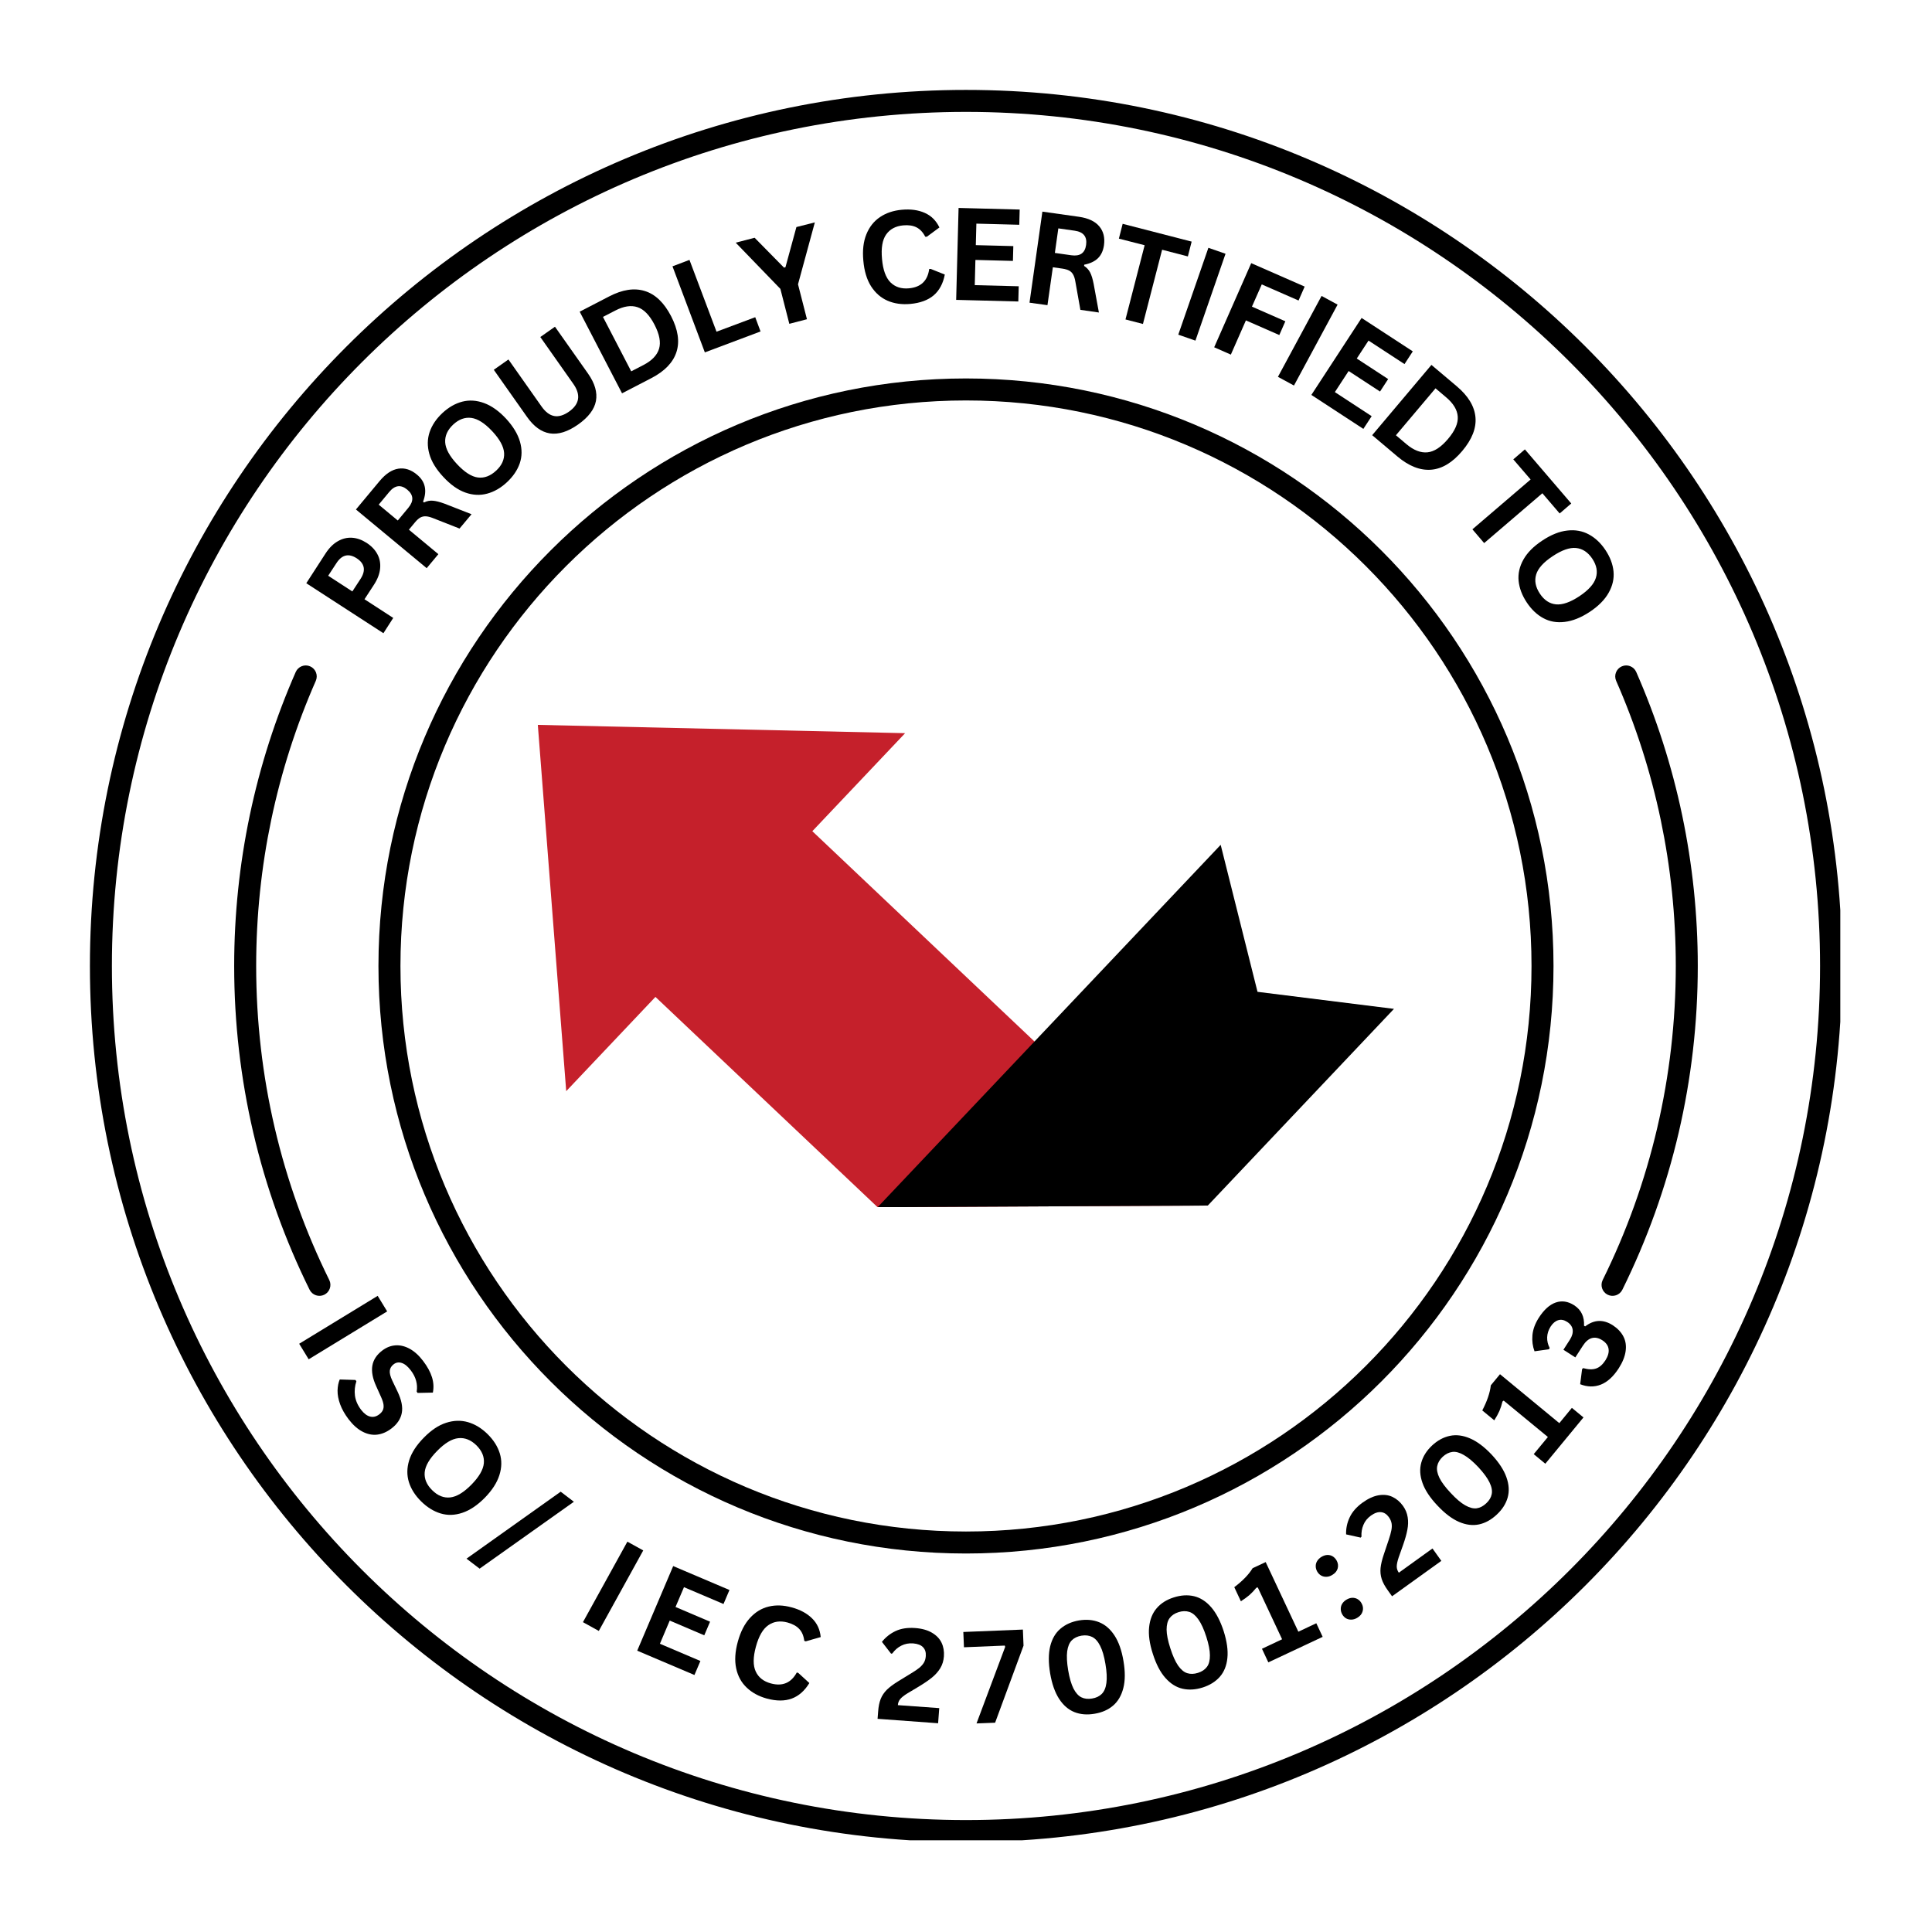 <svg xmlns="http://www.w3.org/2000/svg" xmlns:xlink="http://www.w3.org/1999/xlink" width="500" zoomAndPan="magnify" viewBox="0 0 375 375" height="500" preserveAspectRatio="xMidYMid meet" version="1.0"><defs><g/><clipPath id="fef1968c7b"><path d="M 17.453 17.453 L 357.203 17.453 L 357.203 357.203 L 17.453 357.203 Z M 17.453 17.453 " clip-rule="nonzero"/></clipPath><clipPath id="a0f61bcce4"><path d="M 118 153 L 235 153 L 235 234.297 L 118 234.297 Z M 118 153 " clip-rule="nonzero"/></clipPath><clipPath id="404d2ff703"><path d="M 104.113 140.699 L 176 140.699 L 176 212 L 104.113 212 Z M 104.113 140.699 " clip-rule="nonzero"/></clipPath><clipPath id="d0f62c5132"><path d="M 170.309 163.008 L 270.57 163.008 L 270.57 234.297 L 170.309 234.297 Z M 170.309 163.008 " clip-rule="nonzero"/></clipPath></defs><rect x="-37.5" width="450" fill="#ffffff" y="-37.5" height="450" fill-opacity="1"/><rect x="-37.5" width="450" fill="#ffffff" y="-37.5" height="450" fill-opacity="1"/><g clip-path="url(#fef1968c7b)"><path fill="#000000" d="M 187.496 17.453 C 234.453 17.453 276.965 36.484 307.734 67.258 C 338.508 98.027 357.543 140.543 357.543 187.496 C 357.543 234.453 338.508 276.965 307.734 307.734 C 276.965 338.508 234.453 357.543 187.496 357.543 C 140.539 357.543 98.027 338.508 67.258 307.734 C 36.484 276.965 17.453 234.453 17.453 187.496 C 17.453 140.539 36.484 98.027 67.258 67.258 C 98.027 36.484 140.539 17.453 187.496 17.453 Z M 304.719 70.273 C 274.719 40.277 233.273 21.719 187.496 21.719 C 141.719 21.719 100.273 40.277 70.273 70.273 C 40.277 100.273 21.719 141.719 21.719 187.496 C 21.719 233.273 40.277 274.719 70.273 304.719 C 100.273 334.719 141.719 353.273 187.496 353.273 C 233.273 353.273 274.719 334.719 304.719 304.719 C 334.719 274.719 353.273 233.273 353.273 187.496 C 353.273 141.719 334.719 100.273 304.719 70.273 Z M 304.719 70.273 " fill-opacity="1" fill-rule="nonzero"/></g><path fill="#000000" d="M 313.691 132.141 C 313.223 131.062 313.715 129.809 314.793 129.34 C 315.871 128.867 317.125 129.363 317.594 130.438 C 321.48 139.289 324.496 148.617 326.523 158.305 C 328.496 167.742 329.539 177.508 329.539 187.496 C 329.539 198.602 328.258 209.418 325.84 219.805 C 323.352 230.488 319.652 240.719 314.898 250.336 C 314.379 251.391 313.102 251.824 312.047 251.305 C 310.992 250.785 310.559 249.508 311.078 248.453 C 315.684 239.137 319.27 229.215 321.688 218.836 C 324.027 208.777 325.27 198.285 325.27 187.496 C 325.27 177.77 324.262 168.293 322.355 159.172 C 320.391 149.773 317.465 140.727 313.691 132.141 Z M 313.691 132.141 " fill-opacity="1" fill-rule="nonzero"/><path fill="#000000" d="M 63.914 248.453 C 64.434 249.508 64 250.785 62.945 251.305 C 61.895 251.824 60.617 251.391 60.094 250.34 C 55.34 240.719 51.641 230.488 49.152 219.805 C 46.734 209.418 45.453 198.602 45.453 187.496 C 45.453 177.508 46.496 167.742 48.469 158.305 C 50.496 148.617 53.512 139.289 57.398 130.438 C 57.867 129.363 59.121 128.867 60.199 129.34 C 61.277 129.809 61.77 131.062 61.301 132.141 C 57.527 140.73 54.602 149.777 52.637 159.172 C 50.73 168.293 49.723 177.77 49.723 187.496 C 49.723 198.289 50.965 208.781 53.305 218.836 C 55.723 229.215 59.309 239.137 63.914 248.453 Z M 63.914 248.453 " fill-opacity="1" fill-rule="nonzero"/><path fill="#000000" d="M 187.496 73.457 C 218.984 73.457 247.496 86.223 268.133 106.859 C 288.77 127.496 301.535 156.008 301.535 187.496 C 301.535 218.984 288.77 247.496 268.133 268.133 C 247.496 288.77 218.984 301.535 187.496 301.535 C 156.008 301.535 127.496 288.77 106.859 268.133 C 86.223 247.496 73.457 218.984 73.457 187.496 C 73.457 156.008 86.223 127.496 106.859 106.859 C 127.496 86.223 156.008 73.457 187.496 73.457 Z M 265.113 109.879 C 245.25 90.016 217.809 77.727 187.496 77.727 C 157.184 77.727 129.742 90.016 109.879 109.879 C 90.016 129.742 77.727 157.184 77.727 187.496 C 77.727 217.809 90.016 245.25 109.879 265.113 C 129.742 284.977 157.184 297.266 187.496 297.266 C 217.809 297.266 245.25 284.977 265.113 265.113 C 284.977 245.25 297.266 217.809 297.266 187.496 C 297.266 157.184 284.977 129.742 265.113 109.879 Z M 265.113 109.879 " fill-opacity="1" fill-rule="nonzero"/><g fill="#000000" fill-opacity="1"><g transform="translate(56.868, 258.853)"><g><path d="M 3.047 4.984 L 1.203 1.969 L 16.438 -7.328 L 18.281 -4.312 Z M 3.047 4.984 "/></g></g></g><g fill="#000000" fill-opacity="1"><g transform="translate(63.082, 269.023)"><g><path d="M 4.578 6.453 C 3.836 5.473 3.289 4.504 2.938 3.547 C 2.594 2.598 2.426 1.711 2.438 0.891 C 2.457 0.078 2.598 -0.641 2.859 -1.266 L 5.906 -1.172 L 6.094 -0.922 C 5.789 -0.004 5.695 0.922 5.812 1.859 C 5.938 2.805 6.332 3.723 7 4.609 C 7.582 5.359 8.176 5.801 8.781 5.938 C 9.383 6.082 9.969 5.938 10.531 5.5 C 10.863 5.25 11.098 4.973 11.234 4.672 C 11.367 4.379 11.41 4.031 11.359 3.625 C 11.305 3.219 11.148 2.727 10.891 2.156 L 9.922 0 C 9.242 -1.488 9 -2.801 9.188 -3.938 C 9.383 -5.082 10.031 -6.066 11.125 -6.891 C 11.914 -7.492 12.77 -7.828 13.688 -7.891 C 14.602 -7.953 15.523 -7.727 16.453 -7.219 C 17.379 -6.707 18.242 -5.922 19.047 -4.859 C 19.879 -3.766 20.453 -2.711 20.766 -1.703 C 21.078 -0.703 21.133 0.289 20.938 1.281 L 17.984 1.344 L 17.797 1.094 C 17.91 0.375 17.875 -0.32 17.688 -1 C 17.508 -1.688 17.164 -2.363 16.656 -3.031 C 16.07 -3.801 15.488 -4.281 14.906 -4.469 C 14.332 -4.664 13.805 -4.582 13.328 -4.219 C 12.879 -3.875 12.629 -3.457 12.578 -2.969 C 12.523 -2.488 12.688 -1.848 13.062 -1.047 L 14.094 1.109 C 14.852 2.711 15.125 4.086 14.906 5.234 C 14.688 6.391 14.016 7.395 12.891 8.25 C 12.004 8.926 11.086 9.32 10.141 9.438 C 9.191 9.551 8.238 9.359 7.281 8.859 C 6.332 8.367 5.43 7.566 4.578 6.453 Z M 4.578 6.453 "/></g></g></g><g fill="#000000" fill-opacity="1"><g transform="translate(74.993, 284.431)"><g><path d="M 6.766 7 C 5.598 5.852 4.801 4.602 4.375 3.25 C 3.957 1.906 3.973 0.5 4.422 -0.969 C 4.879 -2.445 5.828 -3.914 7.266 -5.375 C 8.691 -6.832 10.133 -7.797 11.594 -8.266 C 13.062 -8.742 14.477 -8.785 15.844 -8.391 C 17.207 -7.992 18.473 -7.223 19.641 -6.078 C 20.805 -4.93 21.598 -3.68 22.016 -2.328 C 22.43 -0.984 22.406 0.422 21.938 1.891 C 21.477 3.359 20.535 4.82 19.109 6.281 C 17.672 7.738 16.219 8.711 14.75 9.203 C 13.289 9.691 11.883 9.734 10.531 9.328 C 9.188 8.922 7.93 8.145 6.766 7 Z M 8.906 4.828 C 9.977 5.891 11.141 6.352 12.391 6.219 C 13.641 6.082 15.016 5.254 16.516 3.734 C 18.004 2.211 18.805 0.828 18.922 -0.422 C 19.035 -1.672 18.555 -2.828 17.484 -3.891 C 16.398 -4.953 15.227 -5.414 13.969 -5.281 C 12.719 -5.156 11.348 -4.332 9.859 -2.812 C 8.359 -1.289 7.551 0.094 7.438 1.344 C 7.332 2.602 7.82 3.766 8.906 4.828 Z M 8.906 4.828 "/></g></g></g><g fill="#000000" fill-opacity="1"><g transform="translate(92.032, 300.459)"><g><path d="M 1.062 4.016 L -1.484 2.078 L 16.797 -10.922 L 19.359 -8.969 Z M 1.062 4.016 "/></g></g></g><g fill="#000000" fill-opacity="1"><g transform="translate(103.27, 308.748)"><g/></g></g><g fill="#000000" fill-opacity="1"><g transform="translate(111.119, 313.735)"><g><path d="M 5.109 2.828 L 2.031 1.125 L 10.656 -14.5 L 13.734 -12.797 Z M 5.109 2.828 "/></g></g></g><g fill="#000000" fill-opacity="1"><g transform="translate(121.557, 319.491)"><g><path d="M 8.438 -4.938 L 6.531 -0.438 L 14.391 2.906 L 13.234 5.625 L 2.125 0.906 L 9.109 -15.516 L 20.031 -10.875 L 18.875 -8.156 L 11.203 -11.422 L 9.562 -7.578 L 16.266 -4.719 L 15.141 -2.078 Z M 8.438 -4.938 "/></g></g></g><g fill="#000000" fill-opacity="1"><g transform="translate(139.502, 326.896)"><g><path d="M 9.344 2.797 C 7.758 2.359 6.453 1.645 5.422 0.656 C 4.391 -0.32 3.711 -1.562 3.391 -3.062 C 3.066 -4.57 3.172 -6.297 3.703 -8.234 C 4.234 -10.172 5.02 -11.707 6.062 -12.844 C 7.102 -13.988 8.316 -14.727 9.703 -15.062 C 11.086 -15.395 12.57 -15.344 14.156 -14.906 C 15.812 -14.457 17.129 -13.75 18.109 -12.781 C 19.098 -11.82 19.66 -10.609 19.797 -9.141 L 16.891 -8.312 L 16.609 -8.406 C 16.484 -9.395 16.156 -10.164 15.625 -10.719 C 15.102 -11.281 14.348 -11.695 13.359 -11.969 C 11.93 -12.352 10.691 -12.18 9.641 -11.453 C 8.586 -10.734 7.781 -9.344 7.219 -7.281 C 6.656 -5.227 6.645 -3.617 7.188 -2.453 C 7.727 -1.297 8.711 -0.523 10.141 -0.141 C 12.379 0.461 14.051 -0.242 15.156 -2.266 L 15.438 -2.188 L 17.594 -0.219 C 16.676 1.289 15.535 2.297 14.172 2.797 C 12.816 3.297 11.207 3.297 9.344 2.797 Z M 9.344 2.797 "/></g></g></g><g fill="#000000" fill-opacity="1"><g transform="translate(160.101, 331.997)"><g/></g></g><g fill="#000000" fill-opacity="1"><g transform="translate(169.478, 333.56)"><g><path d="M 0.969 -1.359 C 1.039 -2.336 1.207 -3.156 1.469 -3.812 C 1.738 -4.469 2.133 -5.055 2.656 -5.578 C 3.188 -6.098 3.926 -6.648 4.875 -7.234 L 7.375 -8.766 C 8.051 -9.172 8.582 -9.531 8.969 -9.844 C 9.352 -10.164 9.648 -10.504 9.859 -10.859 C 10.066 -11.223 10.188 -11.645 10.219 -12.125 C 10.27 -12.844 10.094 -13.41 9.688 -13.828 C 9.289 -14.254 8.648 -14.504 7.766 -14.578 C 6.922 -14.641 6.156 -14.492 5.469 -14.141 C 4.781 -13.797 4.195 -13.289 3.719 -12.625 L 3.484 -12.578 L 1.703 -14.875 C 2.41 -15.77 3.289 -16.469 4.344 -16.969 C 5.406 -17.469 6.664 -17.664 8.125 -17.562 C 9.445 -17.469 10.539 -17.164 11.406 -16.656 C 12.281 -16.145 12.906 -15.492 13.281 -14.703 C 13.656 -13.91 13.805 -13.031 13.734 -12.062 C 13.672 -11.207 13.438 -10.441 13.031 -9.766 C 12.625 -9.098 12.086 -8.492 11.422 -7.953 C 10.754 -7.41 9.91 -6.832 8.891 -6.219 L 6.672 -4.891 C 6.004 -4.484 5.531 -4.109 5.25 -3.766 C 4.977 -3.43 4.828 -3.039 4.797 -2.594 L 12.828 -2.016 L 12.609 0.922 L 0.859 0.062 Z M 0.969 -1.359 "/></g></g></g><g fill="#000000" fill-opacity="1"><g transform="translate(187.214, 334.61)"><g><path d="M 5.938 -0.234 L 2.328 -0.094 L 7.891 -14.953 L 7.812 -15.203 L -0.109 -14.875 L -0.234 -17.844 L 11.328 -18.312 L 11.453 -15.188 Z M 5.938 -0.234 "/></g></g></g><g fill="#000000" fill-opacity="1"><g transform="translate(203.83, 333.838)"><g><path d="M 8.641 -1.203 C 7.203 -0.953 5.895 -1.055 4.719 -1.516 C 3.551 -1.984 2.562 -2.836 1.75 -4.078 C 0.938 -5.328 0.352 -6.984 0 -9.047 C -0.344 -11.109 -0.336 -12.863 0.016 -14.312 C 0.379 -15.758 1.039 -16.891 2 -17.703 C 2.957 -18.523 4.156 -19.062 5.594 -19.312 C 7.031 -19.551 8.332 -19.438 9.5 -18.969 C 10.664 -18.508 11.66 -17.656 12.484 -16.406 C 13.305 -15.156 13.891 -13.5 14.234 -11.438 C 14.586 -9.375 14.578 -7.617 14.203 -6.172 C 13.836 -4.734 13.176 -3.602 12.219 -2.781 C 11.27 -1.969 10.078 -1.441 8.641 -1.203 Z M 8.141 -4.156 C 8.922 -4.281 9.547 -4.578 10.016 -5.047 C 10.492 -5.516 10.797 -6.223 10.922 -7.172 C 11.055 -8.117 10.992 -9.348 10.734 -10.859 C 10.484 -12.367 10.141 -13.547 9.703 -14.391 C 9.273 -15.242 8.758 -15.816 8.156 -16.109 C 7.562 -16.398 6.875 -16.484 6.094 -16.359 C 5.301 -16.223 4.672 -15.922 4.203 -15.453 C 3.742 -14.984 3.445 -14.273 3.312 -13.328 C 3.188 -12.379 3.25 -11.148 3.5 -9.641 C 3.758 -8.129 4.102 -6.945 4.531 -6.094 C 4.969 -5.25 5.477 -4.68 6.062 -4.391 C 6.656 -4.098 7.348 -4.02 8.141 -4.156 Z M 8.141 -4.156 "/></g></g></g><g fill="#000000" fill-opacity="1"><g transform="translate(225.062, 329.964)"><g><path d="M 8.375 -2.422 C 6.988 -1.984 5.68 -1.906 4.453 -2.188 C 3.234 -2.469 2.129 -3.164 1.141 -4.281 C 0.148 -5.395 -0.66 -6.953 -1.297 -8.953 C -1.941 -10.941 -2.18 -12.676 -2.016 -14.156 C -1.859 -15.645 -1.367 -16.863 -0.547 -17.812 C 0.273 -18.77 1.379 -19.469 2.766 -19.906 C 4.16 -20.352 5.473 -20.43 6.703 -20.141 C 7.93 -19.848 9.035 -19.141 10.016 -18.016 C 10.992 -16.898 11.805 -15.348 12.453 -13.359 C 13.086 -11.359 13.328 -9.617 13.172 -8.141 C 13.023 -6.66 12.535 -5.445 11.703 -4.5 C 10.879 -3.562 9.77 -2.867 8.375 -2.422 Z M 7.469 -5.266 C 8.227 -5.504 8.805 -5.891 9.203 -6.422 C 9.598 -6.953 9.789 -7.695 9.781 -8.656 C 9.781 -9.613 9.547 -10.82 9.078 -12.281 C 8.609 -13.738 8.098 -14.852 7.547 -15.625 C 7.004 -16.406 6.414 -16.895 5.781 -17.094 C 5.145 -17.301 4.445 -17.285 3.688 -17.047 C 2.926 -16.805 2.348 -16.414 1.953 -15.875 C 1.566 -15.344 1.375 -14.602 1.375 -13.656 C 1.383 -12.707 1.625 -11.504 2.094 -10.047 C 2.562 -8.586 3.066 -7.461 3.609 -6.672 C 4.16 -5.891 4.75 -5.398 5.375 -5.203 C 6.008 -5.004 6.707 -5.023 7.469 -5.266 Z M 7.469 -5.266 "/></g></g></g><g fill="#000000" fill-opacity="1"><g transform="translate(245.338, 323.056)"><g><path d="M 0.844 -0.391 L -0.391 -3.031 L 3.516 -4.875 L -1.203 -14.938 L -1.484 -14.875 C -1.91 -14.344 -2.352 -13.875 -2.812 -13.469 C -3.281 -13.07 -3.836 -12.664 -4.484 -12.25 L -5.766 -14.984 C -4.148 -16.203 -2.961 -17.43 -2.203 -18.672 L 0.328 -19.859 L 6.672 -6.344 L 10.156 -7.984 L 11.391 -5.344 Z M 0.844 -0.391 "/></g></g></g><g fill="#000000" fill-opacity="1"><g transform="translate(260.398, 315.663)"><g><path d="M 3.031 -1.641 C 2.664 -1.422 2.289 -1.305 1.906 -1.297 C 1.531 -1.285 1.191 -1.363 0.891 -1.531 C 0.586 -1.707 0.336 -1.961 0.141 -2.297 C -0.055 -2.641 -0.156 -2.988 -0.156 -3.344 C -0.164 -3.707 -0.078 -4.047 0.109 -4.359 C 0.305 -4.68 0.586 -4.953 0.953 -5.172 C 1.336 -5.398 1.711 -5.52 2.078 -5.531 C 2.453 -5.539 2.789 -5.457 3.094 -5.281 C 3.406 -5.102 3.66 -4.844 3.859 -4.5 C 4.16 -3.988 4.238 -3.469 4.094 -2.938 C 3.957 -2.406 3.602 -1.973 3.031 -1.641 Z M -1.828 -9.953 C -2.191 -9.734 -2.562 -9.617 -2.938 -9.609 C -3.312 -9.598 -3.648 -9.676 -3.953 -9.844 C -4.266 -10.02 -4.52 -10.273 -4.719 -10.609 C -4.914 -10.953 -5.016 -11.301 -5.016 -11.656 C -5.023 -12.02 -4.93 -12.359 -4.734 -12.672 C -4.535 -12.992 -4.254 -13.266 -3.891 -13.484 C -3.504 -13.711 -3.125 -13.832 -2.75 -13.844 C -2.383 -13.852 -2.051 -13.77 -1.75 -13.594 C -1.445 -13.414 -1.191 -13.156 -0.984 -12.812 C -0.691 -12.301 -0.613 -11.781 -0.75 -11.25 C -0.895 -10.719 -1.254 -10.285 -1.828 -9.953 Z M -1.828 -9.953 "/></g></g></g><g fill="#000000" fill-opacity="1"><g transform="translate(269.497, 310.339)"><g><path d="M -0.125 -1.656 C -0.695 -2.445 -1.094 -3.18 -1.312 -3.859 C -1.531 -4.547 -1.602 -5.254 -1.531 -5.984 C -1.457 -6.723 -1.242 -7.613 -0.891 -8.656 L 0.047 -11.453 C 0.297 -12.191 0.469 -12.805 0.562 -13.297 C 0.664 -13.797 0.68 -14.25 0.609 -14.656 C 0.535 -15.07 0.359 -15.473 0.078 -15.859 C -0.336 -16.441 -0.836 -16.766 -1.422 -16.828 C -2.016 -16.898 -2.672 -16.68 -3.391 -16.172 C -4.078 -15.68 -4.566 -15.078 -4.859 -14.359 C -5.16 -13.648 -5.285 -12.891 -5.234 -12.078 L -5.391 -11.891 L -8.219 -12.516 C -8.258 -13.648 -8.031 -14.75 -7.531 -15.812 C -7.031 -16.883 -6.191 -17.844 -5.016 -18.688 C -3.93 -19.469 -2.895 -19.941 -1.906 -20.109 C -0.914 -20.273 -0.023 -20.172 0.766 -19.797 C 1.555 -19.43 2.238 -18.852 2.812 -18.062 C 3.312 -17.363 3.617 -16.625 3.734 -15.844 C 3.859 -15.07 3.836 -14.266 3.672 -13.422 C 3.516 -12.578 3.238 -11.594 2.844 -10.469 L 1.984 -8.047 C 1.734 -7.297 1.609 -6.703 1.609 -6.266 C 1.617 -5.836 1.754 -5.441 2.016 -5.078 L 8.547 -9.781 L 10.266 -7.375 L 0.703 -0.5 Z M -0.125 -1.656 "/></g></g></g><g fill="#000000" fill-opacity="1"><g transform="translate(283.994, 299.76)"><g><path d="M 6.531 -5.781 C 5.469 -4.781 4.32 -4.145 3.094 -3.875 C 1.863 -3.613 0.566 -3.773 -0.797 -4.359 C -2.172 -4.953 -3.57 -6.016 -5 -7.547 C -6.438 -9.066 -7.398 -10.523 -7.891 -11.922 C -8.391 -13.328 -8.469 -14.641 -8.125 -15.859 C -7.789 -17.078 -7.094 -18.188 -6.031 -19.188 C -4.969 -20.176 -3.816 -20.801 -2.578 -21.062 C -1.348 -21.32 -0.051 -21.16 1.312 -20.578 C 2.688 -19.992 4.094 -18.941 5.531 -17.422 C 6.957 -15.891 7.914 -14.422 8.406 -13.016 C 8.906 -11.609 8.984 -10.297 8.641 -9.078 C 8.297 -7.867 7.594 -6.77 6.531 -5.781 Z M 4.484 -7.969 C 5.066 -8.508 5.422 -9.102 5.547 -9.75 C 5.68 -10.406 5.539 -11.16 5.125 -12.016 C 4.719 -12.867 3.992 -13.859 2.953 -14.984 C 1.898 -16.098 0.953 -16.891 0.109 -17.359 C -0.723 -17.836 -1.461 -18.031 -2.109 -17.938 C -2.766 -17.852 -3.383 -17.539 -3.969 -17 C -4.551 -16.445 -4.906 -15.844 -5.031 -15.188 C -5.164 -14.539 -5.023 -13.785 -4.609 -12.922 C -4.191 -12.066 -3.457 -11.082 -2.406 -9.969 C -1.363 -8.844 -0.426 -8.047 0.406 -7.578 C 1.238 -7.109 1.977 -6.914 2.625 -7 C 3.281 -7.094 3.898 -7.414 4.484 -7.969 Z M 4.484 -7.969 "/></g></g></g><g fill="#000000" fill-opacity="1"><g transform="translate(299.351, 284.826)"><g><path d="M 0.594 -0.719 L -1.656 -2.578 L 1.094 -5.906 L -7.484 -12.969 L -7.719 -12.797 C -7.875 -12.141 -8.07 -11.531 -8.312 -10.969 C -8.562 -10.406 -8.895 -9.797 -9.312 -9.141 L -11.641 -11.062 C -10.703 -12.863 -10.148 -14.488 -9.984 -15.938 L -8.203 -18.094 L 3.312 -8.594 L 5.75 -11.562 L 8 -9.703 Z M 0.594 -0.719 "/></g></g></g><g fill="#000000" fill-opacity="1"><g transform="translate(310.067, 271.549)"><g><path d="M 4.141 -5.984 C 3.098 -4.367 1.938 -3.305 0.656 -2.797 C -0.625 -2.297 -1.961 -2.32 -3.359 -2.875 L -2.984 -5.797 L -2.781 -6 C -1.789 -5.719 -0.957 -5.691 -0.281 -5.922 C 0.395 -6.148 1.004 -6.68 1.547 -7.516 C 2.055 -8.328 2.258 -9.062 2.156 -9.719 C 2.062 -10.383 1.656 -10.945 0.938 -11.406 C 0.227 -11.863 -0.445 -12.004 -1.094 -11.828 C -1.738 -11.648 -2.32 -11.148 -2.844 -10.328 L -4.297 -8.078 L -6.609 -9.562 L -5.344 -11.531 C -4.914 -12.207 -4.738 -12.848 -4.812 -13.453 C -4.895 -14.055 -5.25 -14.562 -5.875 -14.969 C -6.488 -15.363 -7.07 -15.473 -7.625 -15.297 C -8.176 -15.129 -8.664 -14.719 -9.094 -14.062 C -9.52 -13.383 -9.742 -12.688 -9.766 -11.969 C -9.785 -11.258 -9.625 -10.578 -9.281 -9.922 L -9.406 -9.656 L -12.219 -9.266 C -12.582 -10.234 -12.719 -11.27 -12.625 -12.375 C -12.531 -13.488 -12.117 -14.617 -11.391 -15.766 C -10.379 -17.336 -9.281 -18.328 -8.094 -18.734 C -6.906 -19.141 -5.719 -18.961 -4.531 -18.203 C -3.812 -17.734 -3.301 -17.164 -3 -16.5 C -2.695 -15.844 -2.566 -15.086 -2.609 -14.234 L -2.391 -14.094 C -0.66 -15.426 1.129 -15.5 2.984 -14.312 C 3.91 -13.707 4.594 -12.984 5.031 -12.141 C 5.469 -11.305 5.613 -10.363 5.469 -9.312 C 5.332 -8.27 4.891 -7.16 4.141 -5.984 Z M 4.141 -5.984 "/></g></g></g><g clip-path="url(#a0f61bcce4)"><path fill="#c5202b" d="M 234.43 233.996 L 170.34 234.316 L 118.496 185.242 L 149.5 153.598 L 234.43 233.996 " fill-opacity="1" fill-rule="nonzero"/></g><g clip-path="url(#404d2ff703)"><path fill="#c5202b" d="M 175.684 142.309 L 104.391 140.699 L 109.902 211.793 Z M 175.684 142.309 " fill-opacity="1" fill-rule="nonzero"/></g><g clip-path="url(#d0f62c5132)"><path fill="#000000" d="M 236.934 163.98 L 244.082 192.512 L 270.57 195.82 L 234.438 233.992 L 170.344 234.32 L 236.934 163.98 " fill-opacity="1" fill-rule="nonzero"/></g><g fill="#000000" fill-opacity="1"><g transform="translate(73.154, 124.845)"><g><path d="M -9.953 -17.438 C -9.254 -18.508 -8.461 -19.297 -7.578 -19.797 C -6.691 -20.305 -5.77 -20.531 -4.812 -20.469 C -3.863 -20.406 -2.922 -20.07 -1.984 -19.469 C -1.047 -18.852 -0.352 -18.125 0.094 -17.281 C 0.551 -16.438 0.727 -15.504 0.625 -14.484 C 0.531 -13.473 0.133 -12.43 -0.562 -11.359 L -2.406 -8.531 L 3.172 -4.906 L 1.266 -1.938 L -13.703 -11.641 Z M -3.172 -12.484 C -2.109 -14.129 -2.359 -15.461 -3.922 -16.484 C -5.484 -17.492 -6.797 -17.176 -7.859 -15.531 L -9.453 -13.094 L -4.766 -10.047 Z M -3.172 -12.484 "/></g></g></g><g fill="#000000" fill-opacity="1"><g transform="translate(81.351, 112.062)"><g><path d="M 1.469 -1.781 L -12.266 -13.172 L -7.672 -18.688 C -6.492 -20.102 -5.273 -20.906 -4.016 -21.094 C -2.766 -21.281 -1.566 -20.895 -0.422 -19.938 C 0.41 -19.25 0.914 -18.469 1.094 -17.594 C 1.281 -16.727 1.172 -15.758 0.766 -14.688 L 0.953 -14.531 C 1.504 -14.812 2.07 -14.926 2.656 -14.875 C 3.25 -14.832 4.008 -14.641 4.938 -14.297 L 10.172 -12.25 L 7.844 -9.469 L 2.641 -11.516 C 2.109 -11.723 1.656 -11.832 1.281 -11.844 C 0.914 -11.863 0.566 -11.785 0.234 -11.609 C -0.086 -11.43 -0.426 -11.129 -0.781 -10.703 L -1.984 -9.25 L 3.734 -4.5 Z M -2.094 -13.5 C -1 -14.82 -1.066 -15.992 -2.297 -17.016 C -3.535 -18.047 -4.703 -17.898 -5.797 -16.578 L -7.844 -14.109 L -4.141 -11.031 Z M -2.094 -13.5 "/></g></g></g><g fill="#000000" fill-opacity="1"><g transform="translate(91.098, 100.055)"><g><path d="M 7.297 -6.453 C 6.098 -5.336 4.812 -4.598 3.438 -4.234 C 2.07 -3.867 0.664 -3.941 -0.781 -4.453 C -2.238 -4.973 -3.66 -5.984 -5.047 -7.484 C -6.441 -8.973 -7.348 -10.461 -7.766 -11.953 C -8.18 -13.441 -8.16 -14.859 -7.703 -16.203 C -7.242 -17.547 -6.414 -18.773 -5.219 -19.891 C -4.02 -21.004 -2.738 -21.738 -1.375 -22.094 C -0.008 -22.445 1.395 -22.359 2.844 -21.828 C 4.289 -21.305 5.711 -20.301 7.109 -18.812 C 8.492 -17.312 9.398 -15.816 9.828 -14.328 C 10.254 -12.848 10.238 -11.441 9.781 -10.109 C 9.32 -8.785 8.492 -7.566 7.297 -6.453 Z M 5.203 -8.703 C 6.305 -9.723 6.82 -10.859 6.75 -12.109 C 6.676 -13.367 5.91 -14.781 4.453 -16.344 C 2.992 -17.906 1.641 -18.77 0.391 -18.938 C -0.848 -19.102 -2.02 -18.676 -3.125 -17.656 C -4.238 -16.613 -4.758 -15.461 -4.688 -14.203 C -4.613 -12.941 -3.848 -11.531 -2.391 -9.969 C -0.93 -8.406 0.414 -7.539 1.656 -7.375 C 2.906 -7.219 4.086 -7.66 5.203 -8.703 Z M 5.203 -8.703 "/></g></g></g><g fill="#000000" fill-opacity="1"><g transform="translate(104.328, 87.635)"><g><path d="M 7.875 -5.234 C 5.875 -3.828 4.047 -3.254 2.391 -3.516 C 0.742 -3.785 -0.734 -4.859 -2.047 -6.734 L -8.484 -15.859 L -5.641 -17.859 L 0.766 -8.766 C 1.516 -7.691 2.332 -7.066 3.219 -6.891 C 4.102 -6.723 5.066 -7.004 6.109 -7.734 C 8.172 -9.191 8.453 -10.988 6.953 -13.125 L 0.547 -22.219 L 3.391 -24.219 L 9.828 -15.094 C 11.141 -13.219 11.645 -11.457 11.344 -9.812 C 11.039 -8.176 9.883 -6.648 7.875 -5.234 Z M 7.875 -5.234 "/></g></g></g><g fill="#000000" fill-opacity="1"><g transform="translate(118.691, 77.404)"><g><path d="M -0.469 -19.859 C 2.113 -21.203 4.422 -21.555 6.453 -20.922 C 8.492 -20.297 10.195 -18.672 11.562 -16.047 C 12.914 -13.43 13.266 -11.109 12.609 -9.078 C 11.953 -7.047 10.332 -5.359 7.75 -4.016 L 2.047 -1.062 L -6.172 -16.906 Z M 6.219 -6.562 C 7.852 -7.414 8.859 -8.469 9.234 -9.719 C 9.609 -10.969 9.312 -12.523 8.344 -14.391 C 7.383 -16.242 6.285 -17.375 5.047 -17.781 C 3.805 -18.195 2.367 -17.977 0.734 -17.125 L -1.656 -15.891 L 3.828 -5.328 Z M 6.219 -6.562 "/></g></g></g><g fill="#000000" fill-opacity="1"><g transform="translate(134.638, 69.211)"><g><path d="M -0.812 -18.766 L 4.438 -4.828 L 11.953 -7.641 L 12.984 -4.875 L 2.172 -0.812 L -4.109 -17.516 Z M -0.812 -18.766 "/></g></g></g><g fill="#000000" fill-opacity="1"><g transform="translate(147.16, 64.4)"><g><path d="M 9.469 -2.438 L 6.047 -1.547 L 4.312 -8.328 L -4.359 -17.297 L -0.688 -18.25 L 5.016 -12.453 L 5.297 -12.531 L 7.422 -20.328 L 11 -21.234 L 7.734 -9.219 Z M 9.469 -2.438 "/></g></g></g><g fill="#000000" fill-opacity="1"><g transform="translate(161.987, 60.77)"><g/></g></g><g fill="#000000" fill-opacity="1"><g transform="translate(166.965, 59.619)"><g><path d="M 9.719 -0.625 C 8.082 -0.477 6.613 -0.688 5.312 -1.25 C 4.008 -1.82 2.941 -2.754 2.109 -4.047 C 1.285 -5.348 0.785 -7.004 0.609 -9.016 C 0.422 -11.016 0.617 -12.727 1.203 -14.156 C 1.785 -15.582 2.664 -16.691 3.844 -17.484 C 5.031 -18.285 6.441 -18.758 8.078 -18.906 C 9.797 -19.062 11.281 -18.859 12.531 -18.297 C 13.789 -17.742 14.738 -16.801 15.375 -15.469 L 12.938 -13.672 L 12.625 -13.672 C 12.176 -14.547 11.602 -15.156 10.906 -15.5 C 10.219 -15.844 9.363 -15.969 8.344 -15.875 C 6.875 -15.738 5.77 -15.145 5.031 -14.094 C 4.301 -13.051 4.035 -11.469 4.234 -9.344 C 4.422 -7.227 4.969 -5.719 5.875 -4.812 C 6.789 -3.906 7.984 -3.52 9.453 -3.656 C 11.773 -3.863 13.086 -5.113 13.391 -7.406 L 13.688 -7.422 L 16.422 -6.328 C 16.086 -4.586 15.367 -3.242 14.266 -2.297 C 13.16 -1.359 11.645 -0.801 9.719 -0.625 Z M 9.719 -0.625 "/></g></g></g><g fill="#000000" fill-opacity="1"><g transform="translate(183.279, 58.143)"><g><path d="M 6.047 -7.688 L 5.922 -2.797 L 14.453 -2.578 L 14.375 0.375 L 2.312 0.062 L 2.781 -17.781 L 14.641 -17.469 L 14.562 -14.516 L 6.234 -14.734 L 6.125 -10.562 L 13.406 -10.375 L 13.328 -7.5 Z M 6.047 -7.688 "/></g></g></g><g fill="#000000" fill-opacity="1"><g transform="translate(197.53, 58.422)"><g><path d="M 2.297 0.328 L 4.797 -17.344 L 11.891 -16.344 C 13.711 -16.082 15.031 -15.461 15.844 -14.484 C 16.656 -13.516 16.957 -12.289 16.75 -10.812 C 16.594 -9.738 16.195 -8.895 15.562 -8.281 C 14.926 -7.676 14.047 -7.266 12.922 -7.047 L 12.891 -6.812 C 13.398 -6.488 13.789 -6.066 14.062 -5.547 C 14.332 -5.023 14.562 -4.273 14.75 -3.297 L 15.766 2.234 L 12.172 1.719 L 11.188 -3.812 C 11.094 -4.363 10.953 -4.801 10.766 -5.125 C 10.586 -5.457 10.336 -5.711 10.016 -5.891 C 9.691 -6.066 9.254 -6.195 8.703 -6.281 L 6.828 -6.547 L 5.781 0.812 Z M 10.406 -8.875 C 12.102 -8.633 13.062 -9.301 13.281 -10.875 C 13.508 -12.477 12.773 -13.398 11.078 -13.641 L 7.891 -14.094 L 7.219 -9.328 Z M 10.406 -8.875 "/></g></g></g><g fill="#000000" fill-opacity="1"><g transform="translate(212.986, 60.599)"><g><path d="M 18.312 -13.703 L 17.578 -10.828 L 12.578 -12.125 L 8.859 2.281 L 5.469 1.406 L 9.188 -13 L 4.188 -14.281 L 4.922 -17.156 Z M 18.312 -13.703 "/></g></g></g><g fill="#000000" fill-opacity="1"><g transform="translate(226.516, 64.193)"><g><path d="M 5.516 1.922 L 2.188 0.766 L 8.031 -16.094 L 11.359 -14.938 Z M 5.516 1.922 "/></g></g></g><g fill="#000000" fill-opacity="1"><g transform="translate(233.564, 66.47)"><g><path d="M 19.672 -10.844 L 18.484 -8.141 L 11.344 -11.266 L 9.438 -6.953 L 15.922 -4.109 L 14.75 -1.438 L 8.266 -4.281 L 5.344 2.359 L 2.109 0.938 L 9.297 -15.391 Z M 19.672 -10.844 "/></g></g></g><g fill="#000000" fill-opacity="1"><g transform="translate(246.017, 72.05)"><g><path d="M 5.141 2.781 L 2.031 1.094 L 10.5 -14.609 L 13.609 -12.922 Z M 5.141 2.781 "/></g></g></g><g fill="#000000" fill-opacity="1"><g transform="translate(252.597, 75.388)"><g><path d="M 9.172 -3.375 L 6.5 0.719 L 13.641 5.391 L 12.031 7.859 L 1.938 1.266 L 11.688 -13.672 L 21.625 -7.188 L 20.016 -4.719 L 13.031 -9.281 L 10.75 -5.797 L 16.844 -1.812 L 15.266 0.609 Z M 9.172 -3.375 "/></g></g></g><g fill="#000000" fill-opacity="1"><g transform="translate(264.573, 82.983)"><g><path d="M 18.172 -8.016 C 20.398 -6.141 21.613 -4.141 21.812 -2.016 C 22.008 0.098 21.156 2.285 19.25 4.547 C 17.352 6.805 15.336 8.02 13.203 8.188 C 11.078 8.352 8.898 7.5 6.672 5.625 L 1.766 1.484 L 13.266 -12.156 Z M 8.422 3.234 C 9.836 4.422 11.195 4.945 12.5 4.812 C 13.801 4.688 15.129 3.82 16.484 2.219 C 17.836 0.625 18.469 -0.82 18.375 -2.125 C 18.281 -3.438 17.523 -4.688 16.109 -5.875 L 14.062 -7.609 L 6.375 1.5 Z M 8.422 3.234 "/></g></g></g><g fill="#000000" fill-opacity="1"><g transform="translate(278.331, 94.909)"><g/></g></g><g fill="#000000" fill-opacity="1"><g transform="translate(282.121, 98.46)"><g><path d="M 22.859 -0.734 L 20.609 1.203 L 17.25 -2.719 L 5.953 6.953 L 3.672 4.281 L 14.969 -5.391 L 11.609 -9.297 L 13.859 -11.234 Z M 22.859 -0.734 "/></g></g></g><g fill="#000000" fill-opacity="1"><g transform="translate(291.153, 108.68)"><g><path d="M 5.188 8.25 C 4.281 6.883 3.754 5.492 3.609 4.078 C 3.473 2.672 3.781 1.297 4.531 -0.047 C 5.281 -1.398 6.508 -2.641 8.219 -3.766 C 9.914 -4.891 11.531 -5.535 13.062 -5.703 C 14.594 -5.879 15.984 -5.629 17.234 -4.953 C 18.484 -4.285 19.562 -3.27 20.469 -1.906 C 21.375 -0.539 21.895 0.836 22.031 2.234 C 22.164 3.641 21.852 5.016 21.094 6.359 C 20.344 7.711 19.117 8.953 17.422 10.078 C 15.711 11.203 14.086 11.852 12.547 12.031 C 11.016 12.219 9.629 11.973 8.391 11.297 C 7.16 10.629 6.094 9.613 5.188 8.25 Z M 7.734 6.547 C 8.566 7.805 9.609 8.5 10.859 8.625 C 12.109 8.75 13.625 8.223 15.406 7.047 C 17.176 5.867 18.242 4.676 18.609 3.469 C 18.984 2.27 18.754 1.039 17.922 -0.219 C 17.078 -1.488 16.023 -2.188 14.766 -2.312 C 13.516 -2.438 12.004 -1.91 10.234 -0.734 C 8.453 0.441 7.379 1.629 7.016 2.828 C 6.648 4.035 6.891 5.273 7.734 6.547 Z M 7.734 6.547 "/></g></g></g></svg>
